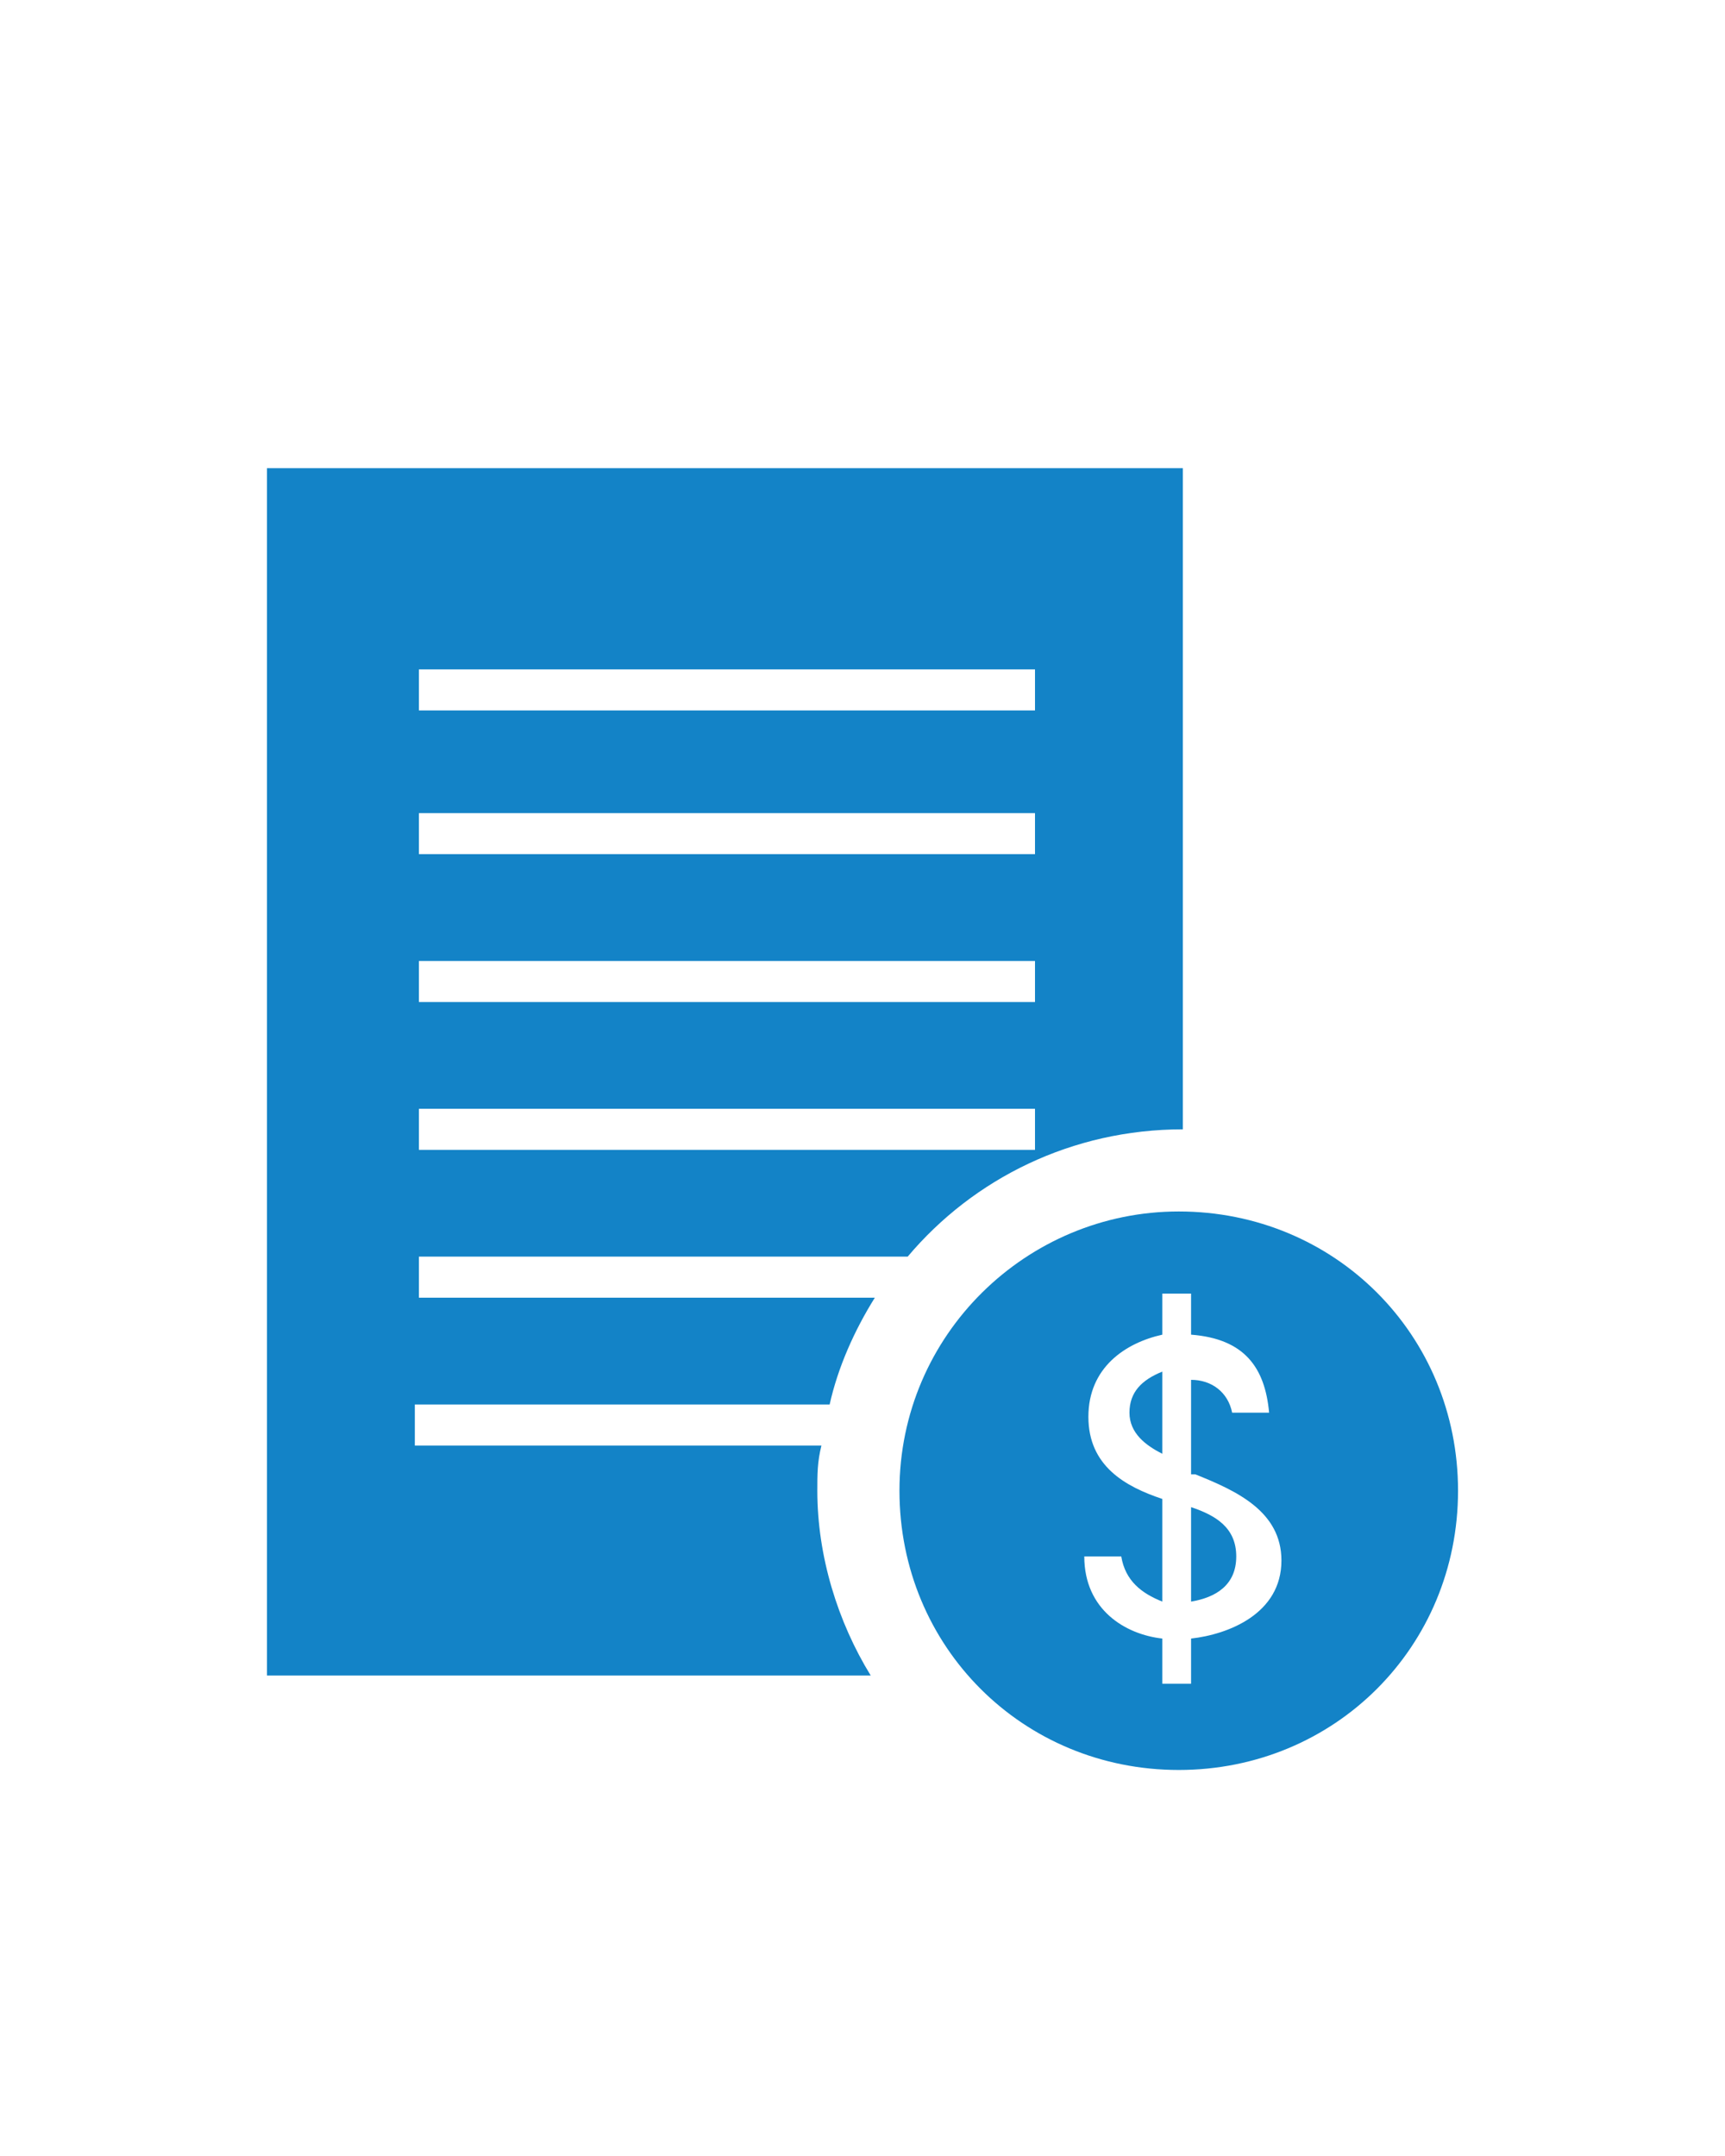 <?xml version="1.0" encoding="utf-8"?>
<!-- Generator: Adobe Illustrator 23.0.6, SVG Export Plug-In . SVG Version: 6.00 Build 0)  -->
<svg version="1.1" id="Layer_1" xmlns="http://www.w3.org/2000/svg" xmlns:xlink="http://www.w3.org/1999/xlink" x="0px" y="0px"
	 viewBox="0 0 42 52.5" style="enable-background:new 0 0 42 52.5;" xml:space="preserve">
<style type="text/css">
	.st0{fill:#1383C7;}
</style>
<path class="st0" d="M28.7,29.5c-3.7,0-6.8,3-6.8,6.8s3,6.8,6.8,6.8s6.8-3,6.8-6.8S32.5,29.5,28.7,29.5z M29,39.9V41h-0.7v-1.1
	c-0.9-0.1-1.9-0.7-1.9-2h0.9c0.1,0.6,0.5,0.9,1,1.1v-2.5c-0.9-0.3-1.8-0.8-1.8-2c0-1.2,0.9-1.8,1.8-2v-1H29v1
	c1.3,0.1,1.8,0.8,1.9,1.9H30c-0.1-0.5-0.5-0.8-1-0.8v2.3c0,0,0.1,0,0.1,0c1,0.4,2.1,0.9,2.1,2.1C31.2,39.3,29.9,39.8,29,39.9z"/>
<path class="st0" d="M29,36.7V39c0.6-0.1,1.1-0.4,1.1-1.1C30.1,37.2,29.6,36.9,29,36.7z"/>
<path class="st0" d="M20.2,34.2c0.2-0.9,0.6-1.8,1.1-2.6H10.2v-1h11.9c1.6-1.9,4-3.1,6.7-3.1V11.4H6.5v29.4h14.7
	c-0.8-1.3-1.3-2.9-1.3-4.5c0-0.4,0-0.7,0.1-1.1h-9.9v-1H20.2z M10.2,16.3h15v1h-15V16.3z M10.2,19.8h15v1h-15V19.8z M10.2,23.4h15v1
	h-15V23.4z M10.2,27h15v1h-15V27z"/>
<path class="st0" d="M27.5,34.4c0,0.5,0.4,0.8,0.8,1v-2C27.8,33.6,27.5,33.9,27.5,34.4z"/>
</svg>
